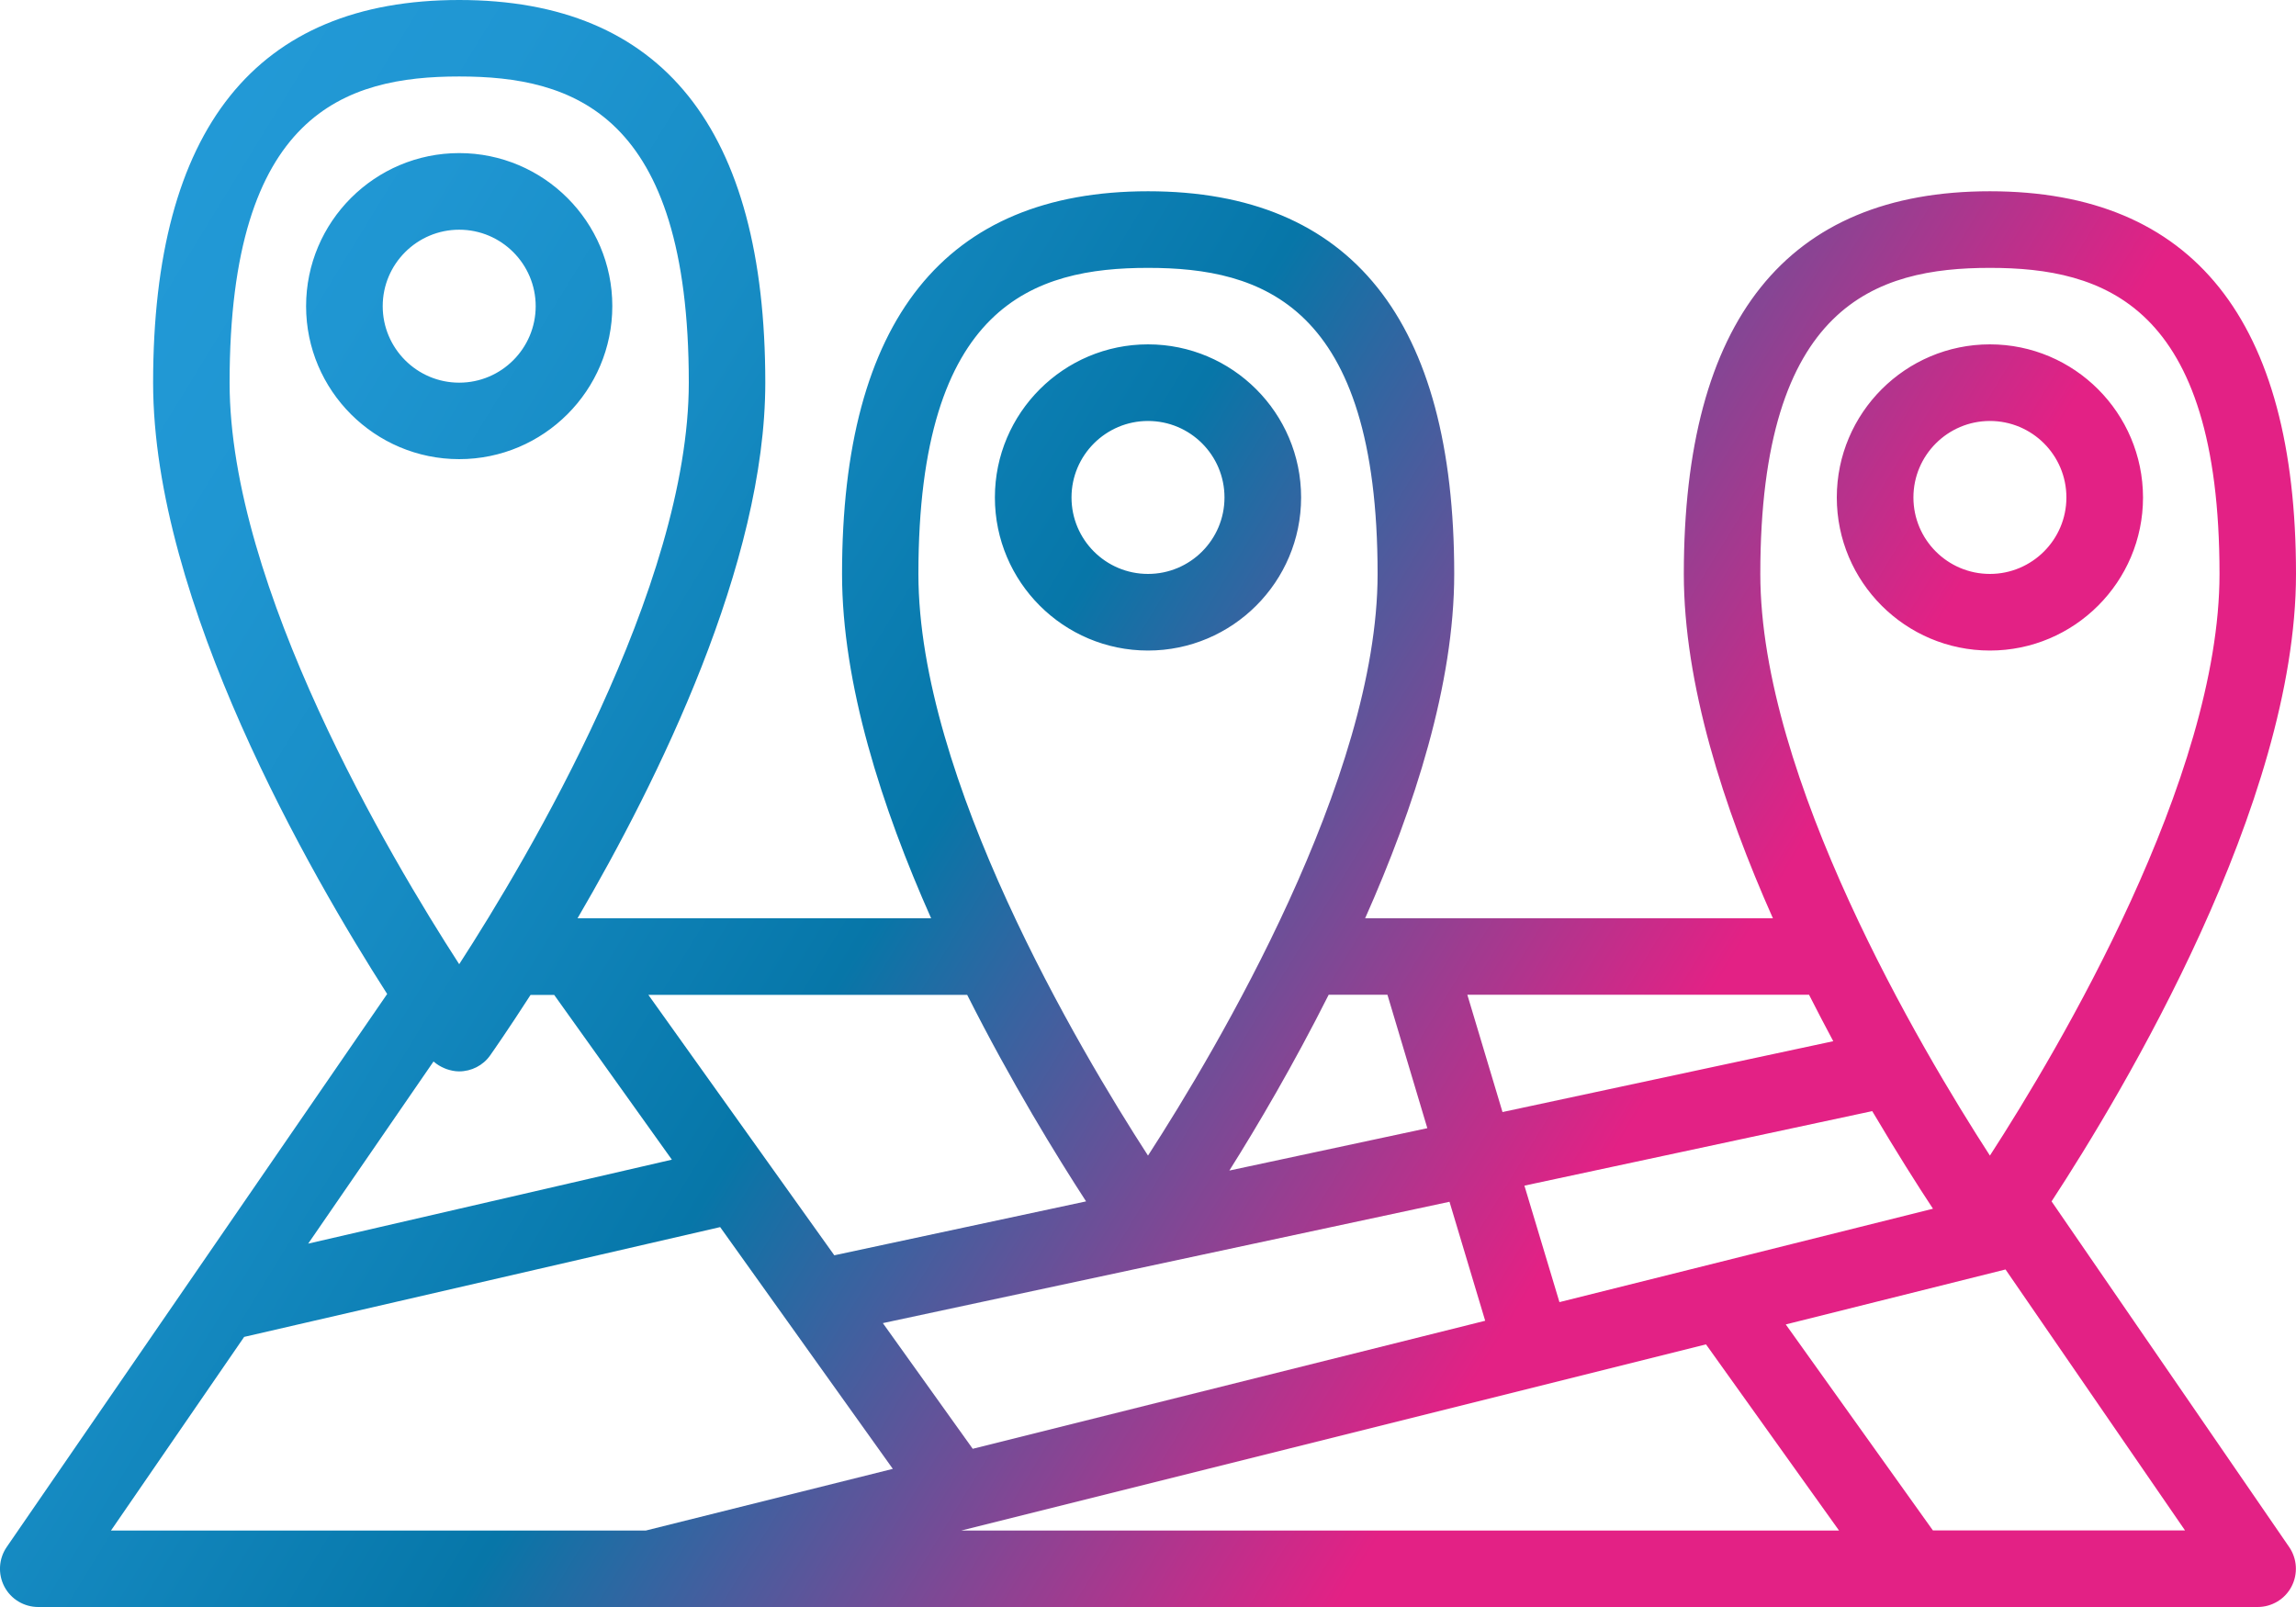 <?xml version="1.0" encoding="utf-8"?>
<!-- Generator: Adobe Illustrator 24.1.2, SVG Export Plug-In . SVG Version: 6.00 Build 0)  -->
<svg version="1.1" id="Livello_1" xmlns="http://www.w3.org/2000/svg" xmlns:xlink="http://www.w3.org/1999/xlink" x="0px" y="0px"
	 viewBox="0 0 175 122.5" style="enable-background:new 0 0 175 122.5;" xml:space="preserve">
<style type="text/css">
	.st0{fill:url(#SVGID_1_);}
</style>
<linearGradient id="SVGID_1_" gradientUnits="userSpaceOnUse" x1="3.978" y1="21.587" x2="171.81" y2="124.324">
	<stop  offset="0" style="stop-color:#239AD7"/>
	<stop  offset="0.105" style="stop-color:#1F96D2"/>
	<stop  offset="0.236" style="stop-color:#168BC3"/>
	<stop  offset="0.381" style="stop-color:#0879AC"/>
	<stop  offset="0.401" style="stop-color:#0776A8"/>
	<stop  offset="0.692" style="stop-color:#E32185"/>
</linearGradient>
<path class="st0" d="M35,11.67c-6.43,0-11.67,5.23-11.67,11.67C23.33,29.77,28.57,35,35,35c6.43,0,11.67-5.23,11.67-11.67
	C46.67,16.9,41.43,11.67,35,11.67L35,11.67z M35,29.17c-3.22,0-5.83-2.62-5.83-5.83c0-3.22,2.62-5.83,5.83-5.83
	c3.22,0,5.83,2.62,5.83,5.83C40.83,26.55,38.22,29.17,35,29.17L35,29.17z M35,29.17 M87.5,26.25c-6.43,0-11.67,5.23-11.67,11.67
	c0,6.44,5.23,11.67,11.67,11.67c6.43,0,11.67-5.23,11.67-11.67C99.17,31.48,93.93,26.25,87.5,26.25L87.5,26.25z M87.5,43.75
	c-3.22,0-5.83-2.61-5.83-5.83c0-3.22,2.62-5.83,5.83-5.83c3.22,0,5.83,2.61,5.83,5.83C93.33,41.14,90.72,43.75,87.5,43.75
	L87.5,43.75z M87.5,43.75 M156.37,91.58C161.85,83.2,175,61.24,175,43.75c0-19.35-7.85-29.17-23.33-29.17
	c-15.48,0-23.33,9.81-23.33,29.17c0,8.39,3.03,17.8,6.79,26.25h-31.08c3.76-8.46,6.79-17.86,6.79-26.25
	c0-19.35-7.85-29.17-23.33-29.17c-15.48,0-23.33,9.81-23.33,29.17c0,8.39,3.03,17.8,6.79,26.25H44.02
	c6.14-10.51,14.31-27.04,14.31-40.83C58.33,9.81,50.48,0,35,0C19.51,0,11.67,9.81,11.67,29.17c0,16.72,11.99,37.47,17.84,46.6
	L0.51,117.93c-0.61,0.89-0.68,2.05-0.18,3.01c0.5,0.96,1.5,1.56,2.58,1.56h169.17c1.08,0,2.08-0.6,2.58-1.56
	c0.5-0.96,0.43-2.12-0.18-3.01L156.37,91.58z M134.17,43.75c0-20.56,8.85-23.33,17.5-23.33c8.65,0,17.5,2.77,17.5,23.33
	c0,15.57-12.22,36.18-17.5,44.34C146.39,79.93,134.17,59.32,134.17,43.75L134.17,43.75z M147.33,92.14l-28.47,7.12l-2.67-8.88
	l26.51-5.68C144.53,87.79,146.14,90.34,147.33,92.14L147.33,92.14z M137.89,75.84c0.62,1.22,1.23,2.39,1.84,3.53l-25.21,5.4
	l-2.68-8.94H137.89z M113.2,100.68l-39.06,9.76l-6.85-9.58l43.19-9.25L113.2,100.68z M105.75,75.83L105.75,75.83L108.79,86
	l-15.09,3.23c2.14-3.4,4.89-8.07,7.57-13.4H105.75z M70,43.75c0-20.56,8.85-23.33,17.5-23.33c8.65,0,17.5,2.77,17.5,23.33
	c0,15.57-12.22,36.18-17.5,44.34C82.22,79.93,70,59.32,70,43.75L70,43.75z M73.72,75.84c3.36,6.67,6.84,12.32,9.06,15.74
	l-19.19,4.11L49.42,75.84H73.72z M17.5,29.17C17.5,8.6,26.35,5.83,35,5.83c8.65,0,17.5,2.77,17.5,23.33
	c0,15.57-12.22,36.18-17.5,44.34C29.72,65.34,17.5,44.74,17.5,29.17L17.5,29.17z M33.04,80.92c0.01,0.01,0.01,0.01,0.02,0.01
	c0.24,0.21,0.51,0.37,0.79,0.49c0.07,0.03,0.13,0.05,0.2,0.08c0.3,0.1,0.61,0.17,0.94,0.17c0.94,0,1.83-0.45,2.37-1.22
	c0.19-0.27,1.38-1.97,3.08-4.61h1.8l8.97,12.56l-27.72,6.4L33.04,80.92z M49.23,116.67H8.46l10.15-14.76l36.28-8.37l13.16,18.43
	L49.23,116.67z M73.27,116.67l56.76-14.19l10.14,14.19H73.27z M147.33,116.67l-11.22-15.71l16.75-4.19l13.68,19.89H147.33z
	 M147.33,116.67 M151.67,26.25c-6.43,0-11.67,5.23-11.67,11.67c0,6.44,5.23,11.67,11.67,11.67c6.43,0,11.67-5.23,11.67-11.67
	C163.33,31.48,158.1,26.25,151.67,26.25L151.67,26.25z M151.67,43.75c-3.22,0-5.83-2.61-5.83-5.83c0-3.22,2.62-5.83,5.83-5.83
	c3.22,0,5.83,2.61,5.83,5.83C157.5,41.14,154.88,43.75,151.67,43.75L151.67,43.75z M151.67,43.75"/>
</svg>
